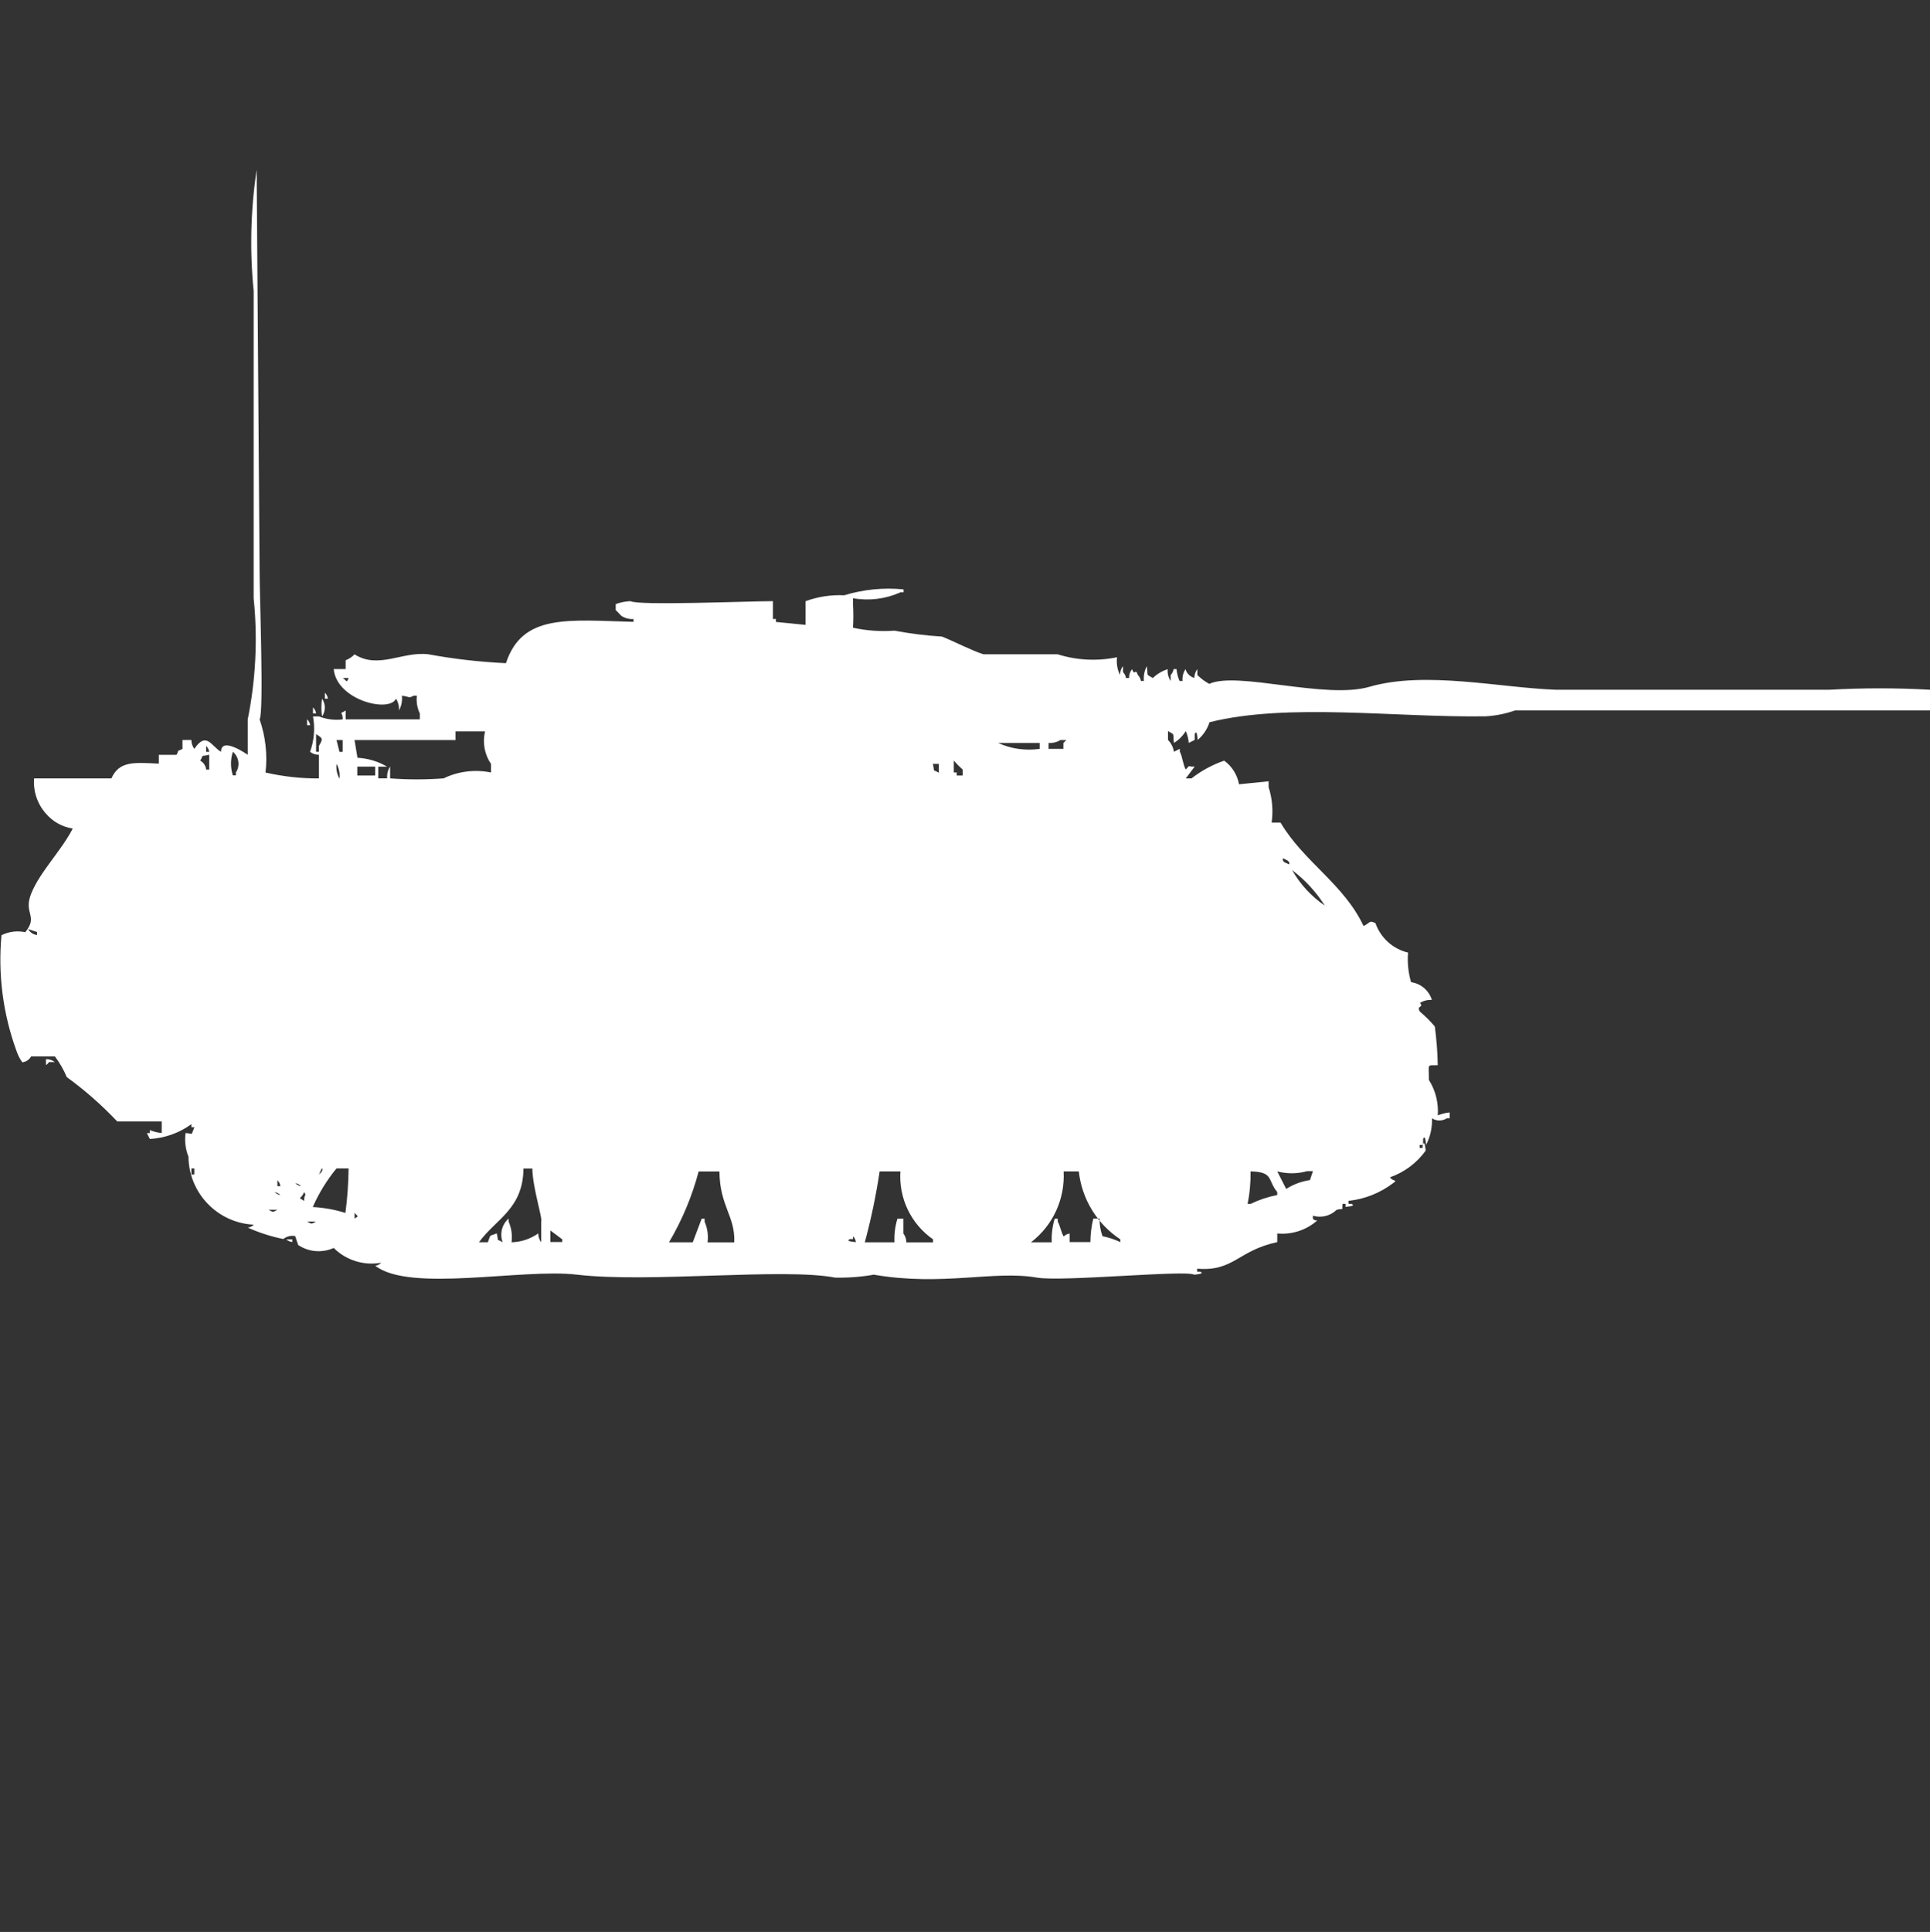 <svg width="39.969" height="40" viewBox="0 0 39.969 40" fill="#fff" xmlns="http://www.w3.org/2000/svg"><rect x="0" y="0" width="39.969" height="40" fill="#333333" stroke="none"/><path id="unit" fill-rule="evenodd" clip-rule="evenodd" d="M5.499,15.995c0.363,0.083,0.734,0.124,1.106,0.122v-0.489
	c-0.066,0.001-0.131-0.021-0.184-0.062c0.085-0.234,0.106-0.488,0.061-0.733h0.123c0.156,0.062,0.326,0.083,0.492,0.061
	c0-0.194-0.1-0.082,0.061-0.184v0.184h1.536v-0.123c-0.055-0.114-0.076-0.241-0.061-0.367H8.569c-0.117,0.057-0.072,0.023-0.246,0
	c0.012,0.106-0.009,0.213-0.061,0.306c0.007-0.086-0.015-0.172-0.061-0.245c-0.134,0.3-1.23,0.034-1.29-0.612h0.247V13.67
	c0.07-0.026,0.133-0.068,0.184-0.122c0.5,0.316,1-0.071,1.536,0c0.529,0.097,1.063,0.158,1.6,0.183
	c0.338-1.03,1.286-0.891,2.642-0.856v-0.059c-0.086,0.007-0.173-0.015-0.246-0.061c-0.053-0.045-0.069-0.077-0.123-0.122v-0.125
	c0.099-0.037,0.202-0.057,0.307-0.061c0.159,0.095,2.445,0,2.949,0v0.369h0.062v0.061l0.614,0.061v-0.491
	c0.256-0.093,0.528-0.135,0.8-0.122c0.398-0.121,0.815-0.163,1.229-0.122v0.061h-0.064c-0.308,0.138-0.65,0.181-0.983,0.122v0.122
	c0.01,0.163,0.01,0.326,0,0.489c0.282,0.061,0.572,0.082,0.86,0.061c0.325,0.061,0.653,0.102,0.983,0.122
	c0.23,0.091,0.638,0.3,0.86,0.367h1.536c0.397,0.125,0.82,0.146,1.229,0.061c-0.016,0.126,0.005,0.253,0.061,0.367
	c0-0.066,0.021-0.131,0.062-0.184v0.125c0.033,0.033,0.056,0.076,0.062,0.122h0.063c0-0.066,0.021-0.13,0.061-0.183
	c0.064,0.161,0.065-0.041,0.123,0.122c0.033,0.033,0.055,0.076,0.062,0.122h0.062c-0.012-0.106,0.01-0.213,0.062-0.306
	c0.026,0.219-0.029,0.154,0.123,0.245c0.087-0.083,0.192-0.146,0.307-0.183c-0.007,0.086,0.015,0.172,0.062,0.245v-0.124
	c0.032-0.033,0.054-0.076,0.061-0.122h0.061c0.008,0.084,0.027,0.167,0.062,0.245h0.062c-0.008-0.086,0.014-0.172,0.061-0.245
	c0.025,0.089,0.096,0.158,0.184,0.183c0-0.066,0.021-0.13,0.062-0.183v0.122c0.073,0.072,0.155,0.134,0.246,0.183
	c0.579-0.267,2.407,0.326,3.317,0.061c1.162-0.337,2.721,0.023,3.871,0.061h5.653c0.696-0.039,1.394-0.039,2.089,0v0.428h-8.596
	c-0.198,0.069-0.404,0.111-0.614,0.122c-1.899,0.026-4.082-0.283-5.714,0.122c-0.046,0.143-0.131,0.27-0.246,0.367
	c0,0-0.012-0.239-0.061-0.122v0.122l-0.123,0.061c-0.007-0.084-0.027-0.167-0.062-0.245c-0.061,0.101-0.146,0.185-0.245,0.245
	c-0.027-0.219,0.028-0.154-0.123-0.245v0.184c0.065,0.066,0.109,0.152,0.123,0.245l0.122-0.061v0.061
	c0.048,0.074,0.073,0.295,0.123,0.367c0.093-0.1,0.044-0.062,0.123-0.061h0.062l-0.185,0.245h0.119
	c0.204-0.159,0.433-0.283,0.677-0.367c0.161,0.117,0.271,0.292,0.307,0.489l0.613-0.062v0.122c0.076,0.237,0.097,0.488,0.062,0.734
	h0.185c0.481,0.813,1.313,1.273,1.719,2.141c0.148-0.07,0.107-0.125,0.246-0.061c0.107,0.306,0.361,0.536,0.676,0.611
	c-0.018,0.207,0.004,0.414,0.062,0.612c0.202,0.028,0.37,0.172,0.431,0.367c-0.087-0.005-0.172,0.017-0.246,0.062
	c0.086,0.109-0.088,0.047,0,0.183c0.111,0.093,0.213,0.194,0.307,0.306c0.035,0.266,0.056,0.533,0.061,0.801
	c-0.238,0.006-0.182-0.041-0.184,0.305c0.139,0.219,0.203,0.477,0.184,0.734c0.079-0.032,0.162-0.053,0.246-0.061v0.121h-0.058
	c-0.094,0.061-0.214,0.061-0.308,0c0.008,0.191-0.034,0.382-0.123,0.552c0,0-0.012-0.239-0.061-0.122v0.122H29.4v0.062h0.062v-0.065
	c0.048-0.118,0.062,0.122,0.062,0.122c-0.184,0.255-0.441,0.447-0.737,0.551c0.053,0.092,0.175,0.045,0.062,0.122
	c-0.27,0.204-0.588,0.331-0.923,0.366v0.063h0.062c0.117,0.047-0.123,0.061-0.123,0.061v-0.061h-0.061
	c-0.023,0.16,0.047,0.08-0.123,0.122c-0.129,0.127-0.318,0.174-0.492,0.122v0.061c0.039,0.063,0.133,0.014,0.062,0.062
	c-0.224,0.185-0.511,0.272-0.8,0.245v0.179c-0.818,0.175-0.9,0.613-1.659,0.55v0.062h0.062c0.117,0.047-0.123,0.062-0.123,0.062
	c-0.18-0.101-2.735,0.151-3.256,0.061c-0.891-0.156-1.952,0.185-3.38-0.061c-0.264,0.047-0.532,0.067-0.8,0.061
	c-1.074-0.207-3.85,0.115-5.346-0.061c-1.127-0.135-3.464,0.375-4.178-0.185c0.046-0.006,0.09-0.027,0.123-0.062
	c-0.358,0.064-0.725-0.049-0.983-0.306c-0.24,0.108-0.519,0.085-0.737-0.062l-0.061-0.184c-0.087-0.017-0.177,0.006-0.246,0.061
	c-0.253-0.051-0.5-0.131-0.735-0.236c0.047-0.006,0.09-0.027,0.123-0.061c-0.752-0.037-1.345-0.654-1.352-1.407
	c-0.062-0.155-0.083-0.323-0.061-0.489c0.166,0,0.1,0.081,0.184-0.122H3.963v-0.063c-0.251,0.183-0.55,0.289-0.86,0.307
	l-0.061-0.122h0.061v-0.062c0.079,0.031,0.162,0.053,0.246,0.061v-0.241H2.427c-0.319-0.337-0.669-0.646-1.045-0.918
	c-0.063-0.152-0.146-0.296-0.246-0.428H0.645c-0.038,0.068-0.106,0.114-0.184,0.122c-0.053-0.075-0.094-0.158-0.123-0.245
	c-0.277-0.763-0.382-1.577-0.307-2.386c0.152-0.076,0.326-0.098,0.492-0.062c0.276-0.338-0.044-0.383,0.123-0.8
	c0.182-0.452,0.629-0.893,0.86-1.346c-0.215-0.033-0.411-0.142-0.553-0.307c-0.179-0.2-0.268-0.465-0.247-0.731h1.6
	c0.164-0.358,0.45-0.333,0.983-0.306v-0.183h0.367c0.08-0.151-0.026-0.042,0.123-0.122v-0.184h0.184c0,0.066,0.021,0.13,0.061,0.183
	c0.25-0.367,0.346-0.062,0.553,0.062c0-0.322,0.519,0.037,0.553,0.061v-0.733c0.167-0.825,0.209-1.67,0.123-2.508V6.024
	C5.17,5.188,5.19,4.346,5.315,3.516c0.021,2.772,0.041,5.545,0.061,8.319c0,0.51,0.091,2.92,0,3.059
	C5.499,15.247,5.541,15.623,5.499,15.995z M7.099,14.038c0.1,0.068,0.066,0.108,0.123,0H7.096H7.099z M6.73,14.344
	c0.033,0.033,0.054,0.076,0.061,0.122H6.728v-0.123L6.73,14.344z M6.669,14.466c0.077,0.11,0.077,0.257,0,0.367
	C6.651,14.711,6.651,14.588,6.669,14.466z M6.485,14.649c0.033,0.033,0.054,0.076,0.061,0.122H6.482v-0.122H6.485z M6.362,14.894
	c0.033,0.033,0.054,0.076,0.061,0.122H6.359v-0.122H6.362z M9.434,15.139v0.184H7.342l0.061,0.366
	c0.217,0.012,0.427,0.075,0.614,0.185H7.834v0.242h0.184c-0.007-0.087,0.014-0.173,0.061-0.245v0.245
	c0.368,0.028,0.738,0.028,1.106,0c0.305-0.147,0.651-0.19,0.983-0.122v-0.178c-0.134-0.197-0.179-0.442-0.123-0.673H9.431
	L9.434,15.139z M6.546,15.2v0.366h0.059v-0.123c0.084-0.147,0.087-0.152-0.061-0.244H6.546z M6.969,15.322l0.061,0.245h0.066v-0.245
	H6.969z M21.961,15.322c-0.074,0.045-0.16,0.067-0.246,0.061v0.122h0.307v-0.122l0.062-0.061h-0.114H21.961z M20.671,15.383
	c0.269,0.122,0.567,0.164,0.86,0.122v-0.122H20.671z M4.269,15.444v0.123h0.063C4.325,15.52,4.303,15.477,4.269,15.444z
	 M4.822,15.566c-0.051,0.158-0.051,0.33,0,0.488h0.063v-0.06c0.091-0.138,0.064-0.321-0.062-0.429H4.822z M4.33,15.627
	c-0.2,0.051-0.094-0.029-0.184,0.122c0.069,0.037,0.115,0.106,0.123,0.185h0.063v-0.306L4.33,15.627z M19.752,15.749v0.245h0.061
	v0.063h0.123v-0.123c-0.064-0.057-0.125-0.119-0.182-0.184L19.752,15.749z M6.969,15.816c-0.012,0.105,0.009,0.213,0.061,0.306
	C7.042,16.016,7.021,15.909,6.969,15.816z M19.319,15.816c0.051,0.199-0.03,0.093,0.123,0.183v-0.183h-0.118H19.319z M7.399,15.877
	v0.18h0.37v-0.185H7.404L7.399,15.877z M26.568,17.777c-0.02,0.084,0.088,0.089,0.123,0.121c0.049-0.072-0.101-0.111-0.117-0.129
	L26.568,17.777z M26.759,18.016c0.167,0.293,0.398,0.544,0.677,0.734C27.256,18.467,27.027,18.217,26.759,18.016z M0.583,19.236
	c0.038,0.068,0.106,0.115,0.184,0.123v-0.062L0.583,19.236z M0.952,21.928c0.066,0,0.131,0.021,0.184,0.061H1.014
	c-0.015,0.025-0.036,0.047-0.061,0.062L0.952,21.928L0.952,21.928z M3.963,24.191v0.125h0.061v-0.125H3.963L3.963,24.191z
	 M6.663,24.191l-0.058,0.125c0.107-0.088,0.064-0.125,0.064-0.125H6.663z M7.216,24.191H6.969c-0.2,0.242-0.365,0.512-0.492,0.8
	c0.229,0.012,0.457,0.053,0.676,0.122c0.041-0.306,0.063-0.613,0.066-0.922H7.216z M10.841,24.191
	c-0.009,0.843-0.569,1.043-0.922,1.529h0.184c0.069-0.177,0.011-0.113,0.184-0.184c0.051,0.199-0.03,0.093,0.123,0.184
	c-0.065-0.174-0.016-0.368,0.123-0.49v0.062c0.059,0.134,0.08,0.282,0.061,0.429c0.199-0.006,0.391-0.069,0.553-0.184
	c0,0.066,0.021,0.131,0.061,0.184v-0.428c0.033-0.063-0.178-0.7-0.184-1.1h-0.179L10.841,24.191z M14.469,24.253
	c-0.136,0.515-0.343,1.009-0.614,1.468h0.492l0.184-0.488h0.061v0.061c0.059,0.135,0.08,0.282,0.061,0.428h0.553
	c0.023-0.544-0.3-0.744-0.307-1.468H14.469z M18.217,24.253c-0.074,0.495-0.177,0.985-0.307,1.468h0.614
	c-0.008-0.165,0.013-0.33,0.061-0.488h0.124v0.306c0.039,0.053,0.061,0.117,0.061,0.183h0.553V25.66
	c-0.457-0.318-0.713-0.852-0.676-1.407H18.217z M22.027,24.253c0.031,0.571-0.222,1.121-0.676,1.468h0.43
	c-0.008-0.165,0.013-0.33,0.061-0.488h0.063v0.061c0.043,0.063,0.078,0.245,0.123,0.307c0.033-0.033,0.076-0.055,0.123-0.062v0.178
	h0.43c0.001-0.165,0.021-0.329,0.061-0.489h0.129c-0.002,0.125,0.018,0.25,0.061,0.367c0.127,0.025,0.252,0.066,0.369,0.122V25.66
	c-0.482-0.318-0.797-0.834-0.86-1.407H22.027z M25.898,24.253c0.004,0.226-0.016,0.452-0.062,0.673h0.062
	c0.176-0.085,0.361-0.146,0.553-0.184v-0.061C26.245,24.434,26.381,24.262,25.898,24.253z M26.451,24.253l0.185,0.363
	c0.149-0.095,0.317-0.157,0.492-0.183l0.062-0.185h-0.121C26.867,24.305,26.654,24.306,26.451,24.253z M5.745,24.436v0.123h0.061
	C5.8,24.512,5.778,24.469,5.745,24.436z M6.114,24.497c0.034,0.032,0.077,0.054,0.123,0.062C6.203,24.525,6.16,24.504,6.114,24.497
	L6.114,24.497z M5.684,24.68c0.034,0.033,0.077,0.055,0.123,0.062c-0.034-0.032-0.078-0.054-0.124-0.06L5.684,24.68z M6.298,24.68
	c-0.064,0.172-0.155,0.084,0,0.184c0.003-0.176,0.059-0.084,0-0.182V24.68z M5.561,25.047c0.106,0.055,0.079,0.055,0.184,0H5.561
	L5.561,25.047z M7.343,25.107v0.123c0.098-0.071,0.074-0.024-0.001-0.121L7.343,25.107z M6.36,25.291
	c0.106,0.055,0.079,0.055,0.184,0H6.36L6.36,25.291z M11.398,25.716h0.246V25.66l-0.246-0.184V25.716z M17.665,25.594v0.061h-0.062
	c-0.118,0.048,0.123,0.062,0.123,0.062c-0.006-0.044-0.026-0.085-0.057-0.118L17.665,25.594z M5.929,25.66h0.123v0.056
	C6.006,25.711,5.963,25.691,5.929,25.66z"/></svg>